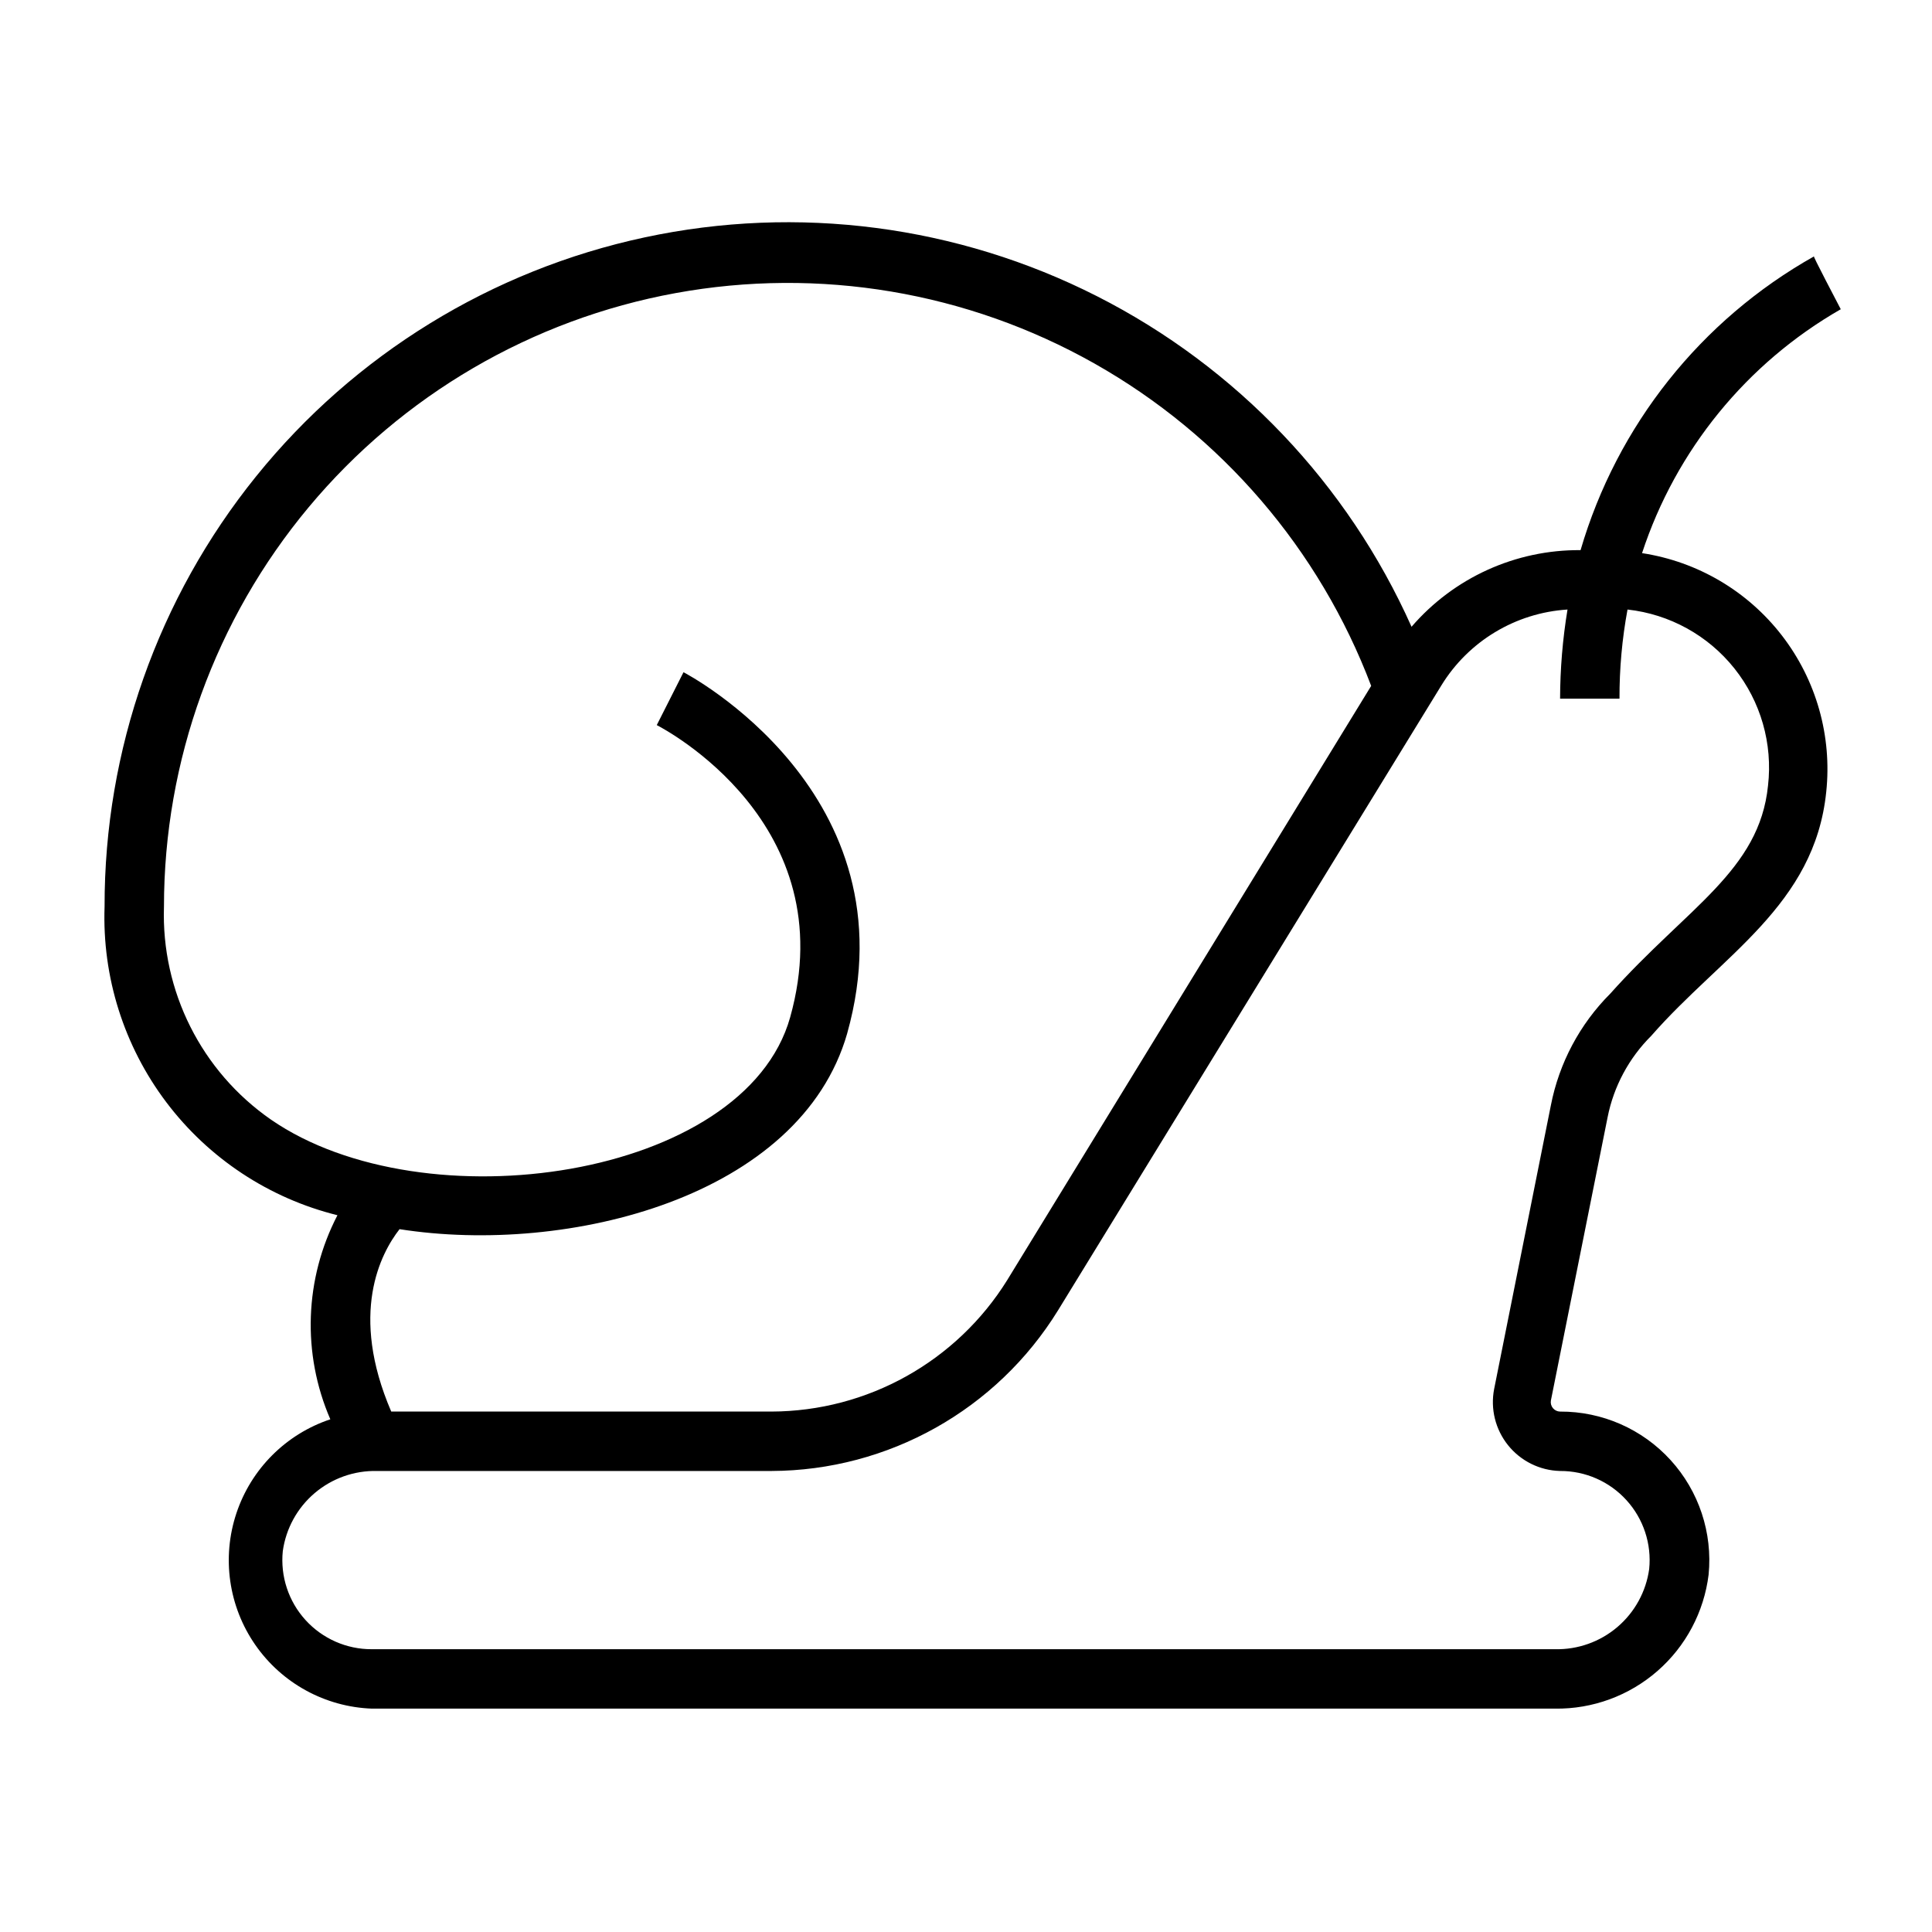<?xml version="1.0" encoding="UTF-8"?>
<!-- The Best Svg Icon site in the world: iconSvg.co, Visit us! https://iconsvg.co -->
<svg fill="#000000" width="800px" height="800px" version="1.1" viewBox="144 144 512 512" xmlns="http://www.w3.org/2000/svg">
 <path d="m579.16 290.58c8.965-27.312 27.727-50.336 52.664-64.629-0.395-0.789-7.871-14.957-7.086-14.012h0.004c-30.004 16.871-52.211 44.816-61.875 77.852-17.191-0.141-33.57 7.289-44.793 20.312-16.922-37.883-46.34-68.805-83.332-87.59-36.992-18.785-79.312-24.297-119.88-15.609-40.57 8.684-76.926 31.039-102.98 63.324-26.059 32.285-40.238 72.539-40.168 114.03-0.656 18.645 5.117 36.945 16.355 51.84 11.238 14.891 27.25 25.465 45.359 29.949-8.738 16.824-9.43 36.691-1.887 54.082-11.762 3.922-20.988 13.152-24.898 24.914-3.914 11.766-2.059 24.684 5.012 34.867 7.066 10.184 18.52 16.441 30.906 16.895h313.54c9.965 0.133 19.629-3.418 27.137-9.969 7.512-6.551 12.34-15.645 13.562-25.535 1.09-11.09-2.57-22.121-10.07-30.359-7.504-8.242-18.148-12.914-29.293-12.859-0.727-0.012-1.414-0.34-1.883-0.898-0.469-0.559-0.672-1.293-0.555-2.012l15.035-75.098v-0.004c1.625-8.18 5.656-15.688 11.57-21.57 18.656-21.332 43.297-34.559 46.367-64.629 1.566-14.801-2.629-29.637-11.719-41.426-9.09-11.789-22.375-19.617-37.09-21.863zm-210.65 127.29c17.871-63.684-42.746-95.41-43.375-95.723l-7.086 14.012c1.969 1.023 49.75 26.055 35.344 77.461-12.043 42.824-97.062 55.105-137.6 27.078-18.414-12.785-29.082-34.035-28.34-56.441 0.008-38.68 13.582-76.133 38.355-105.84 24.773-29.707 59.176-49.785 97.227-56.742 38.051-6.957 77.336-0.352 111.02 18.668 33.684 19.023 59.629 49.25 73.32 85.426l-96.434 157.44h0.004c-13.434 21.617-37.051 34.797-62.504 34.871h-100.76c-11.18-25.977-2.832-41.879 2.203-48.336 44.715 7.008 106.2-8.5 118.63-51.875zm244.03-65.652c-2.281 22.516-21.41 32.273-41.801 55.105-8.074 8.082-13.555 18.387-15.742 29.598l-15.035 75.18c-1.023 5.273 0.332 10.727 3.699 14.914 3.367 4.188 8.406 6.676 13.773 6.812 6.695-0.035 13.09 2.773 17.594 7.731 4.504 4.953 6.695 11.586 6.023 18.246-0.828 5.988-3.828 11.461-8.43 15.379-4.602 3.918-10.48 6.008-16.523 5.875h-313.54c-6.695 0.035-13.09-2.777-17.594-7.731s-6.691-11.586-6.023-18.246c0.828-5.988 3.828-11.461 8.43-15.379 4.602-3.918 10.484-6.012 16.523-5.875h104.54c30.98-0.105 59.711-16.211 75.965-42.59l101.55-165.55c7.207-11.766 19.688-19.285 33.457-20.152-1.289 7.805-1.945 15.703-1.969 23.613h15.746c-0.027-7.918 0.684-15.824 2.125-23.613 11.141 1.223 21.332 6.84 28.32 15.602 6.988 8.762 10.195 19.945 8.914 31.078z"/>
</svg>